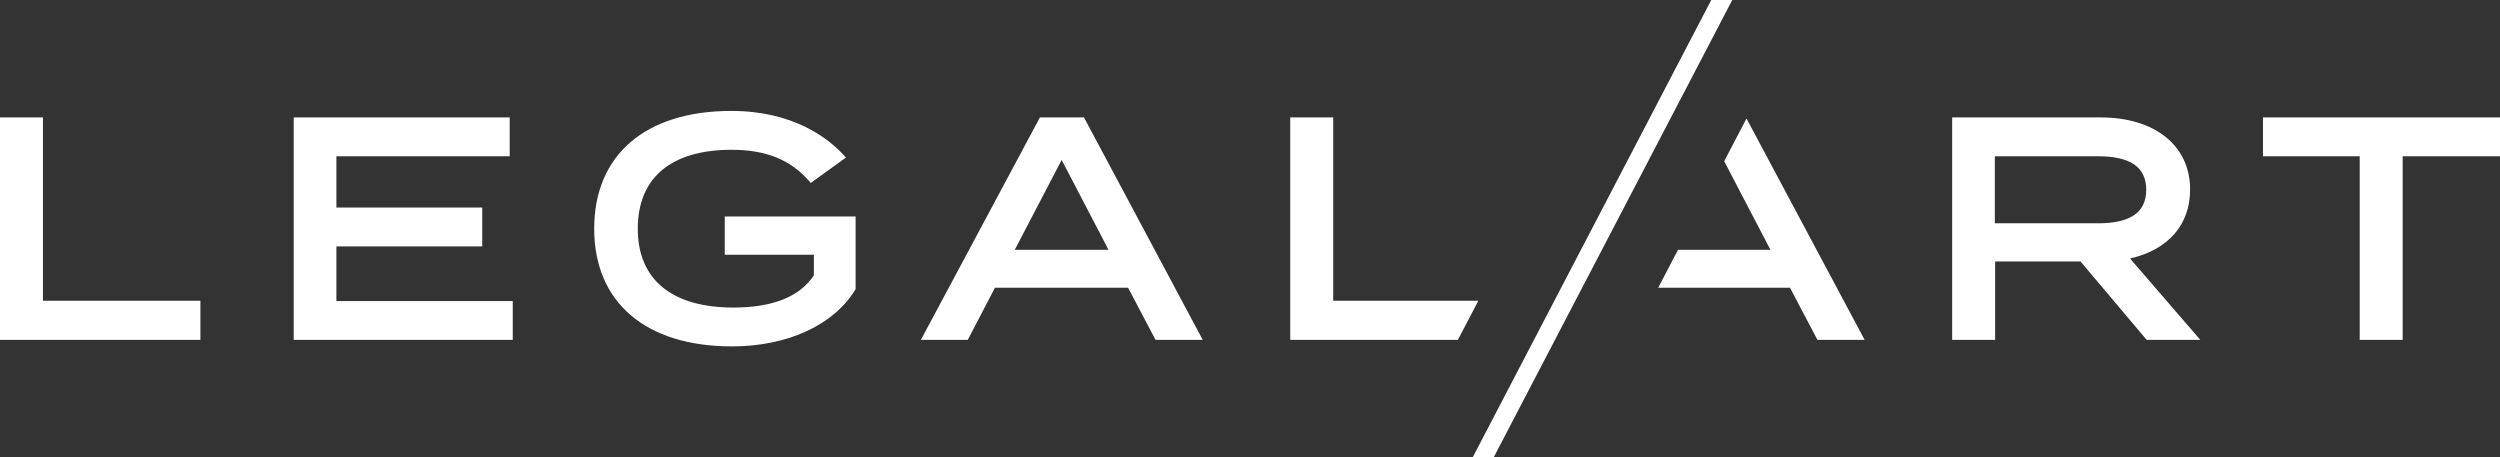 <?xml version="1.0" encoding="UTF-8"?>
<svg xmlns="http://www.w3.org/2000/svg" width="164" height="30" viewBox="0 0 164 30" fill="none">
  <rect x="0" y="0" width="164" height="30" fill="#333333" stroke="none"/>
  <path id="Fill 1" fill-rule="evenodd" clip-rule="evenodd" d="M97.986 30L113.636 0H112.259L96.609 30H97.986ZM114.57 7.775L113.108 10.577L116.142 16.389H110.076L108.78 18.876H117.424L119.225 22.297H122.321L114.57 7.775ZM96.977 19.729H87.459V7.703H84.641V22.297H95.638L96.977 19.729ZM148.452 7.703V10.252H154.797V22.297H157.615V10.252H164V7.703H148.452ZM130.861 14.648H137.637C139.76 14.648 140.792 13.928 140.792 12.449C140.792 10.969 139.76 10.252 137.637 10.252H130.861V14.648ZM139.731 16.958L144.342 22.297H140.824L136.482 17.154H130.881V22.297H128.062V7.703H137.799C141.366 7.703 143.671 9.559 143.671 12.43C143.671 14.748 142.24 16.382 139.731 16.958ZM69.645 10.492L66.567 16.389H72.72L69.645 10.492ZM71.109 7.703L78.9 22.297H75.804L74.003 18.876H65.267L63.485 22.297H60.408L68.219 7.703H71.109ZM47.544 16.71H53.39V18.057C52.473 19.462 50.698 20.175 48.114 20.175C44.066 20.175 41.838 18.337 41.838 15.001C41.838 11.663 44.024 9.826 47.993 9.826C50.236 9.826 51.846 10.472 53.063 11.861L53.186 12.002L55.494 10.335L55.332 10.16C54.339 9.083 52.062 7.277 47.974 7.277C42.341 7.277 38.979 10.165 38.979 15.001C38.979 19.835 42.356 22.723 48.014 22.723C51.65 22.723 54.672 21.337 56.096 19.019L56.128 18.968V14.202H47.544V16.71ZM22.068 16.163H31.635V13.615H22.068V10.252H33.436V7.703H19.268V22.297H33.637V19.75H22.068V16.163ZM2.818 19.729H13.147V22.297H0V7.703H2.818V19.729Z" fill="white"></path>
</svg>
